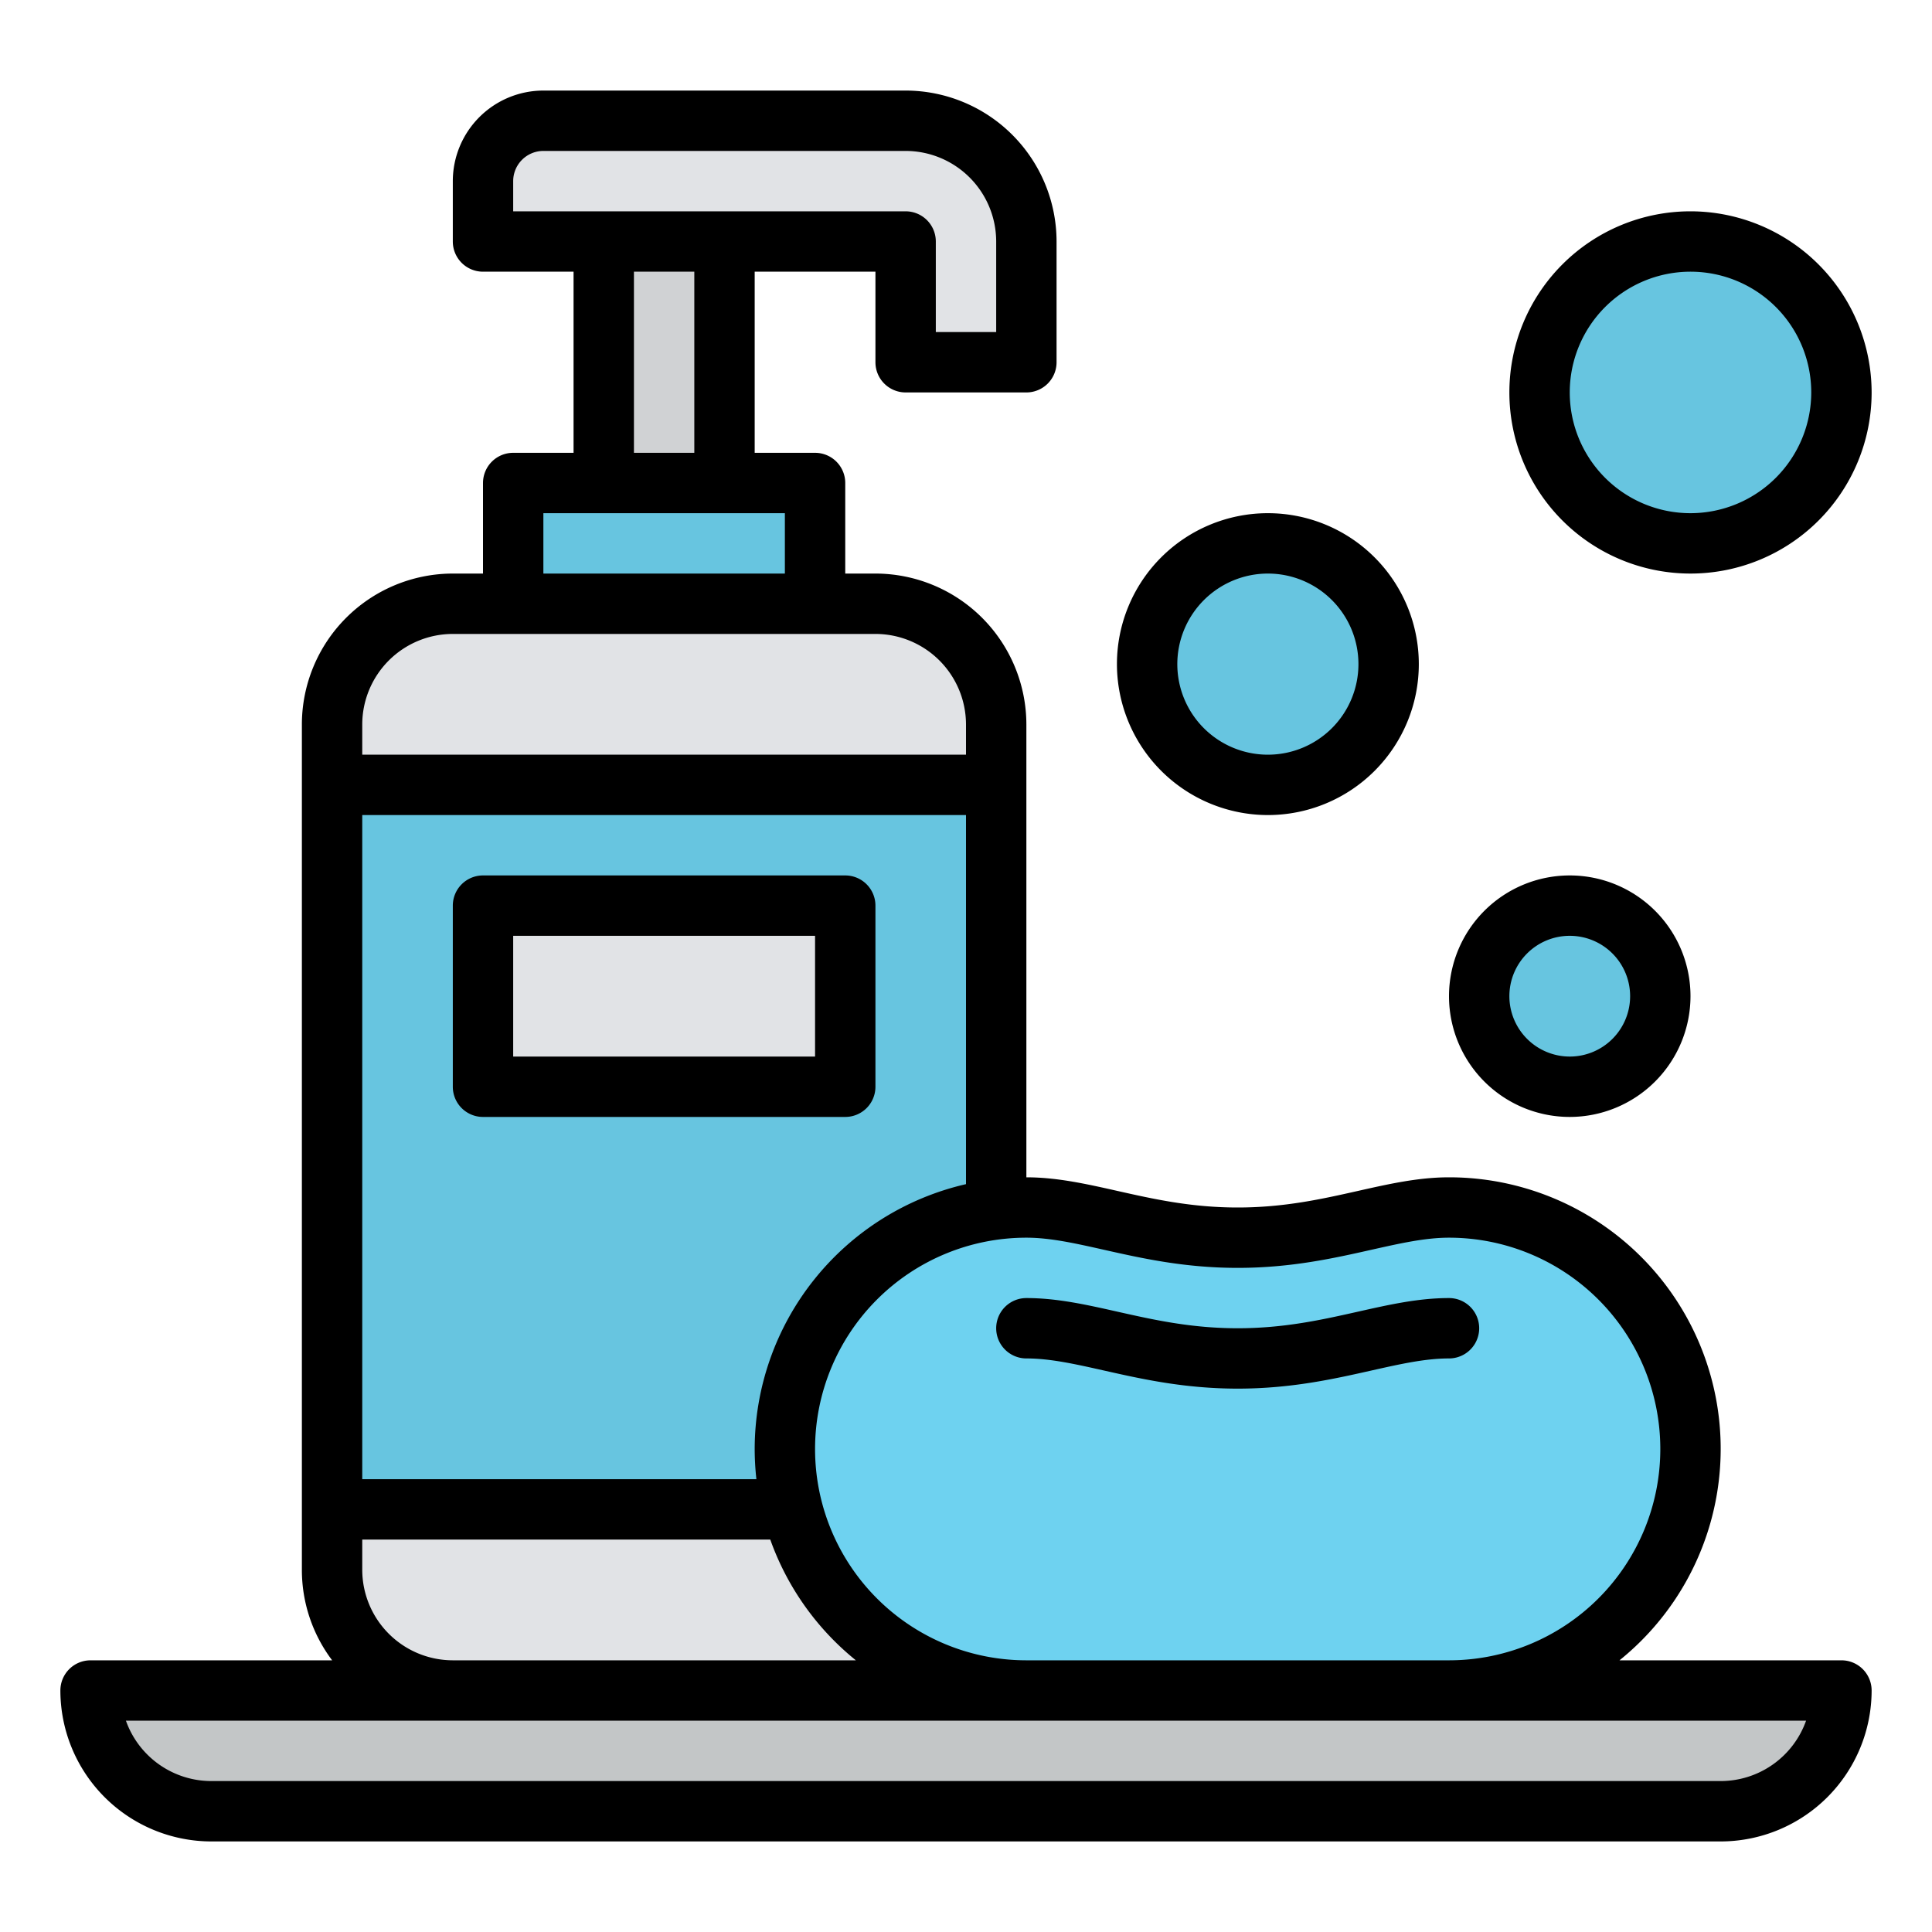 <?xml version="1.0" encoding="UTF-8"?> <svg xmlns="http://www.w3.org/2000/svg" id="Filled" height="512" viewBox="0 0 512 512" width="512"><rect fill="#e1e3e6" height="288" rx="32" width="176" x="88" y="160"></rect><path d="m88 208h176v192h-176z" fill="#67c5e0"></path><path d="m136 128h80v32h-80z" fill="#67c5e0"></path><path d="m160 64h32v64h-32z" fill="#d0d2d4"></path><path d="m240 32h-96a16 16 0 0 0 -16 16v16h112v32h32v-32a32 32 0 0 0 -32-32z" fill="#e1e3e6"></path><g fill="#67c5e0"><circle cx="416" cy="264" r="24"></circle><circle cx="448" cy="104" r="40"></circle><circle cx="336" cy="176" r="32"></circle></g><path d="m128 240h96v48h-96z" fill="#e1e3e6"></path><path d="m24 448h464a0 0 0 0 1 0 0 32 32 0 0 1 -32 32h-400a32 32 0 0 1 -32-32 0 0 0 0 1 0 0z" fill="#c3c6c7"></path><path d="m384 448h-112a64 64 0 0 1 -64-64 64 64 0 0 1 64-64c16 0 32 8 56 8s40-8 56-8a64 64 0 0 1 64 64 64 64 0 0 1 -64 64z" fill="#6ed2f0"></path><path d="m448 264a32 32 0 1 0 -32 32 32.036 32.036 0 0 0 32-32zm-48 0a16 16 0 1 1 16 16 16.019 16.019 0 0 1 -16-16z"></path><path d="m448 56a48 48 0 1 0 48 48 48.055 48.055 0 0 0 -48-48zm0 80a32 32 0 1 1 32-32 32.036 32.036 0 0 1 -32 32z"></path><path d="m336 216a40 40 0 1 0 -40-40 40.045 40.045 0 0 0 40 40zm0-64a24 24 0 1 1 -24 24 24.028 24.028 0 0 1 24-24z"></path><path d="m224 232h-96a8 8 0 0 0 -8 8v48a8 8 0 0 0 8 8h96a8 8 0 0 0 8-8v-48a8 8 0 0 0 -8-8zm-8 48h-80v-32h80z"></path><path d="m488 440h-58.815a71.962 71.962 0 0 0 -45.185-128c-8.08 0-15.84 1.744-24.056 3.591-9.644 2.167-19.62 4.409-31.944 4.409s-22.3-2.242-31.944-4.409c-8.216-1.847-15.976-3.591-24.056-3.591v-120a40.045 40.045 0 0 0 -40-40h-8v-24a8 8 0 0 0 -8-8h-16v-48h32v24a8 8 0 0 0 8 8h32a8 8 0 0 0 8-8v-32a40.045 40.045 0 0 0 -40-40h-96a24.027 24.027 0 0 0 -24 24v16a8 8 0 0 0 8 8h24v48h-16a8 8 0 0 0 -8 8v24h-8a40.045 40.045 0 0 0 -40 40v224a39.788 39.788 0 0 0 8.022 24h-64.022a8 8 0 0 0 -8 8 40.045 40.045 0 0 0 40 40h400a40.045 40.045 0 0 0 40-40 8 8 0 0 0 -8-8zm-195.452-108.8c10.008 2.251 21.352 4.8 35.452 4.8s25.444-2.549 35.452-4.8c7.648-1.717 14.248-3.2 20.548-3.2a56 56 0 0 1 0 112h-112a56 56 0 0 1 0-112c6.3 0 12.9 1.483 20.548 3.2zm-92.548 52.8a72.383 72.383 0 0 0 .455 8h-104.455v-176h160v97.814a72.11 72.11 0 0 0 -56 70.186zm-64-336a8.009 8.009 0 0 1 8-8h96a24.027 24.027 0 0 1 24 24v24h-16v-24a8 8 0 0 0 -8-8h-104zm32 24h16v48h-16zm-24 64h64v16h-64zm-24 32h112a24.027 24.027 0 0 1 24 24v8h-160v-8a24.027 24.027 0 0 1 24-24zm-24 248v-8h108.128a72.269 72.269 0 0 0 22.687 32h-106.815a24.027 24.027 0 0 1 -24-24zm360 56h-400a24.042 24.042 0 0 1 -22.629-16h445.258a24.042 24.042 0 0 1 -22.629 16z"></path><path d="m264 352a8 8 0 0 0 8 8c6.3 0 12.9 1.483 20.548 3.2 10.008 2.251 21.352 4.8 35.452 4.8s25.444-2.549 35.452-4.8c7.648-1.717 14.248-3.2 20.548-3.2a8 8 0 0 0 0-16c-8.08 0-15.84 1.744-24.056 3.591-9.644 2.167-19.62 4.409-31.944 4.409s-22.3-2.242-31.944-4.409c-8.216-1.847-15.976-3.591-24.056-3.591a8 8 0 0 0 -8 8z"></path></svg> 